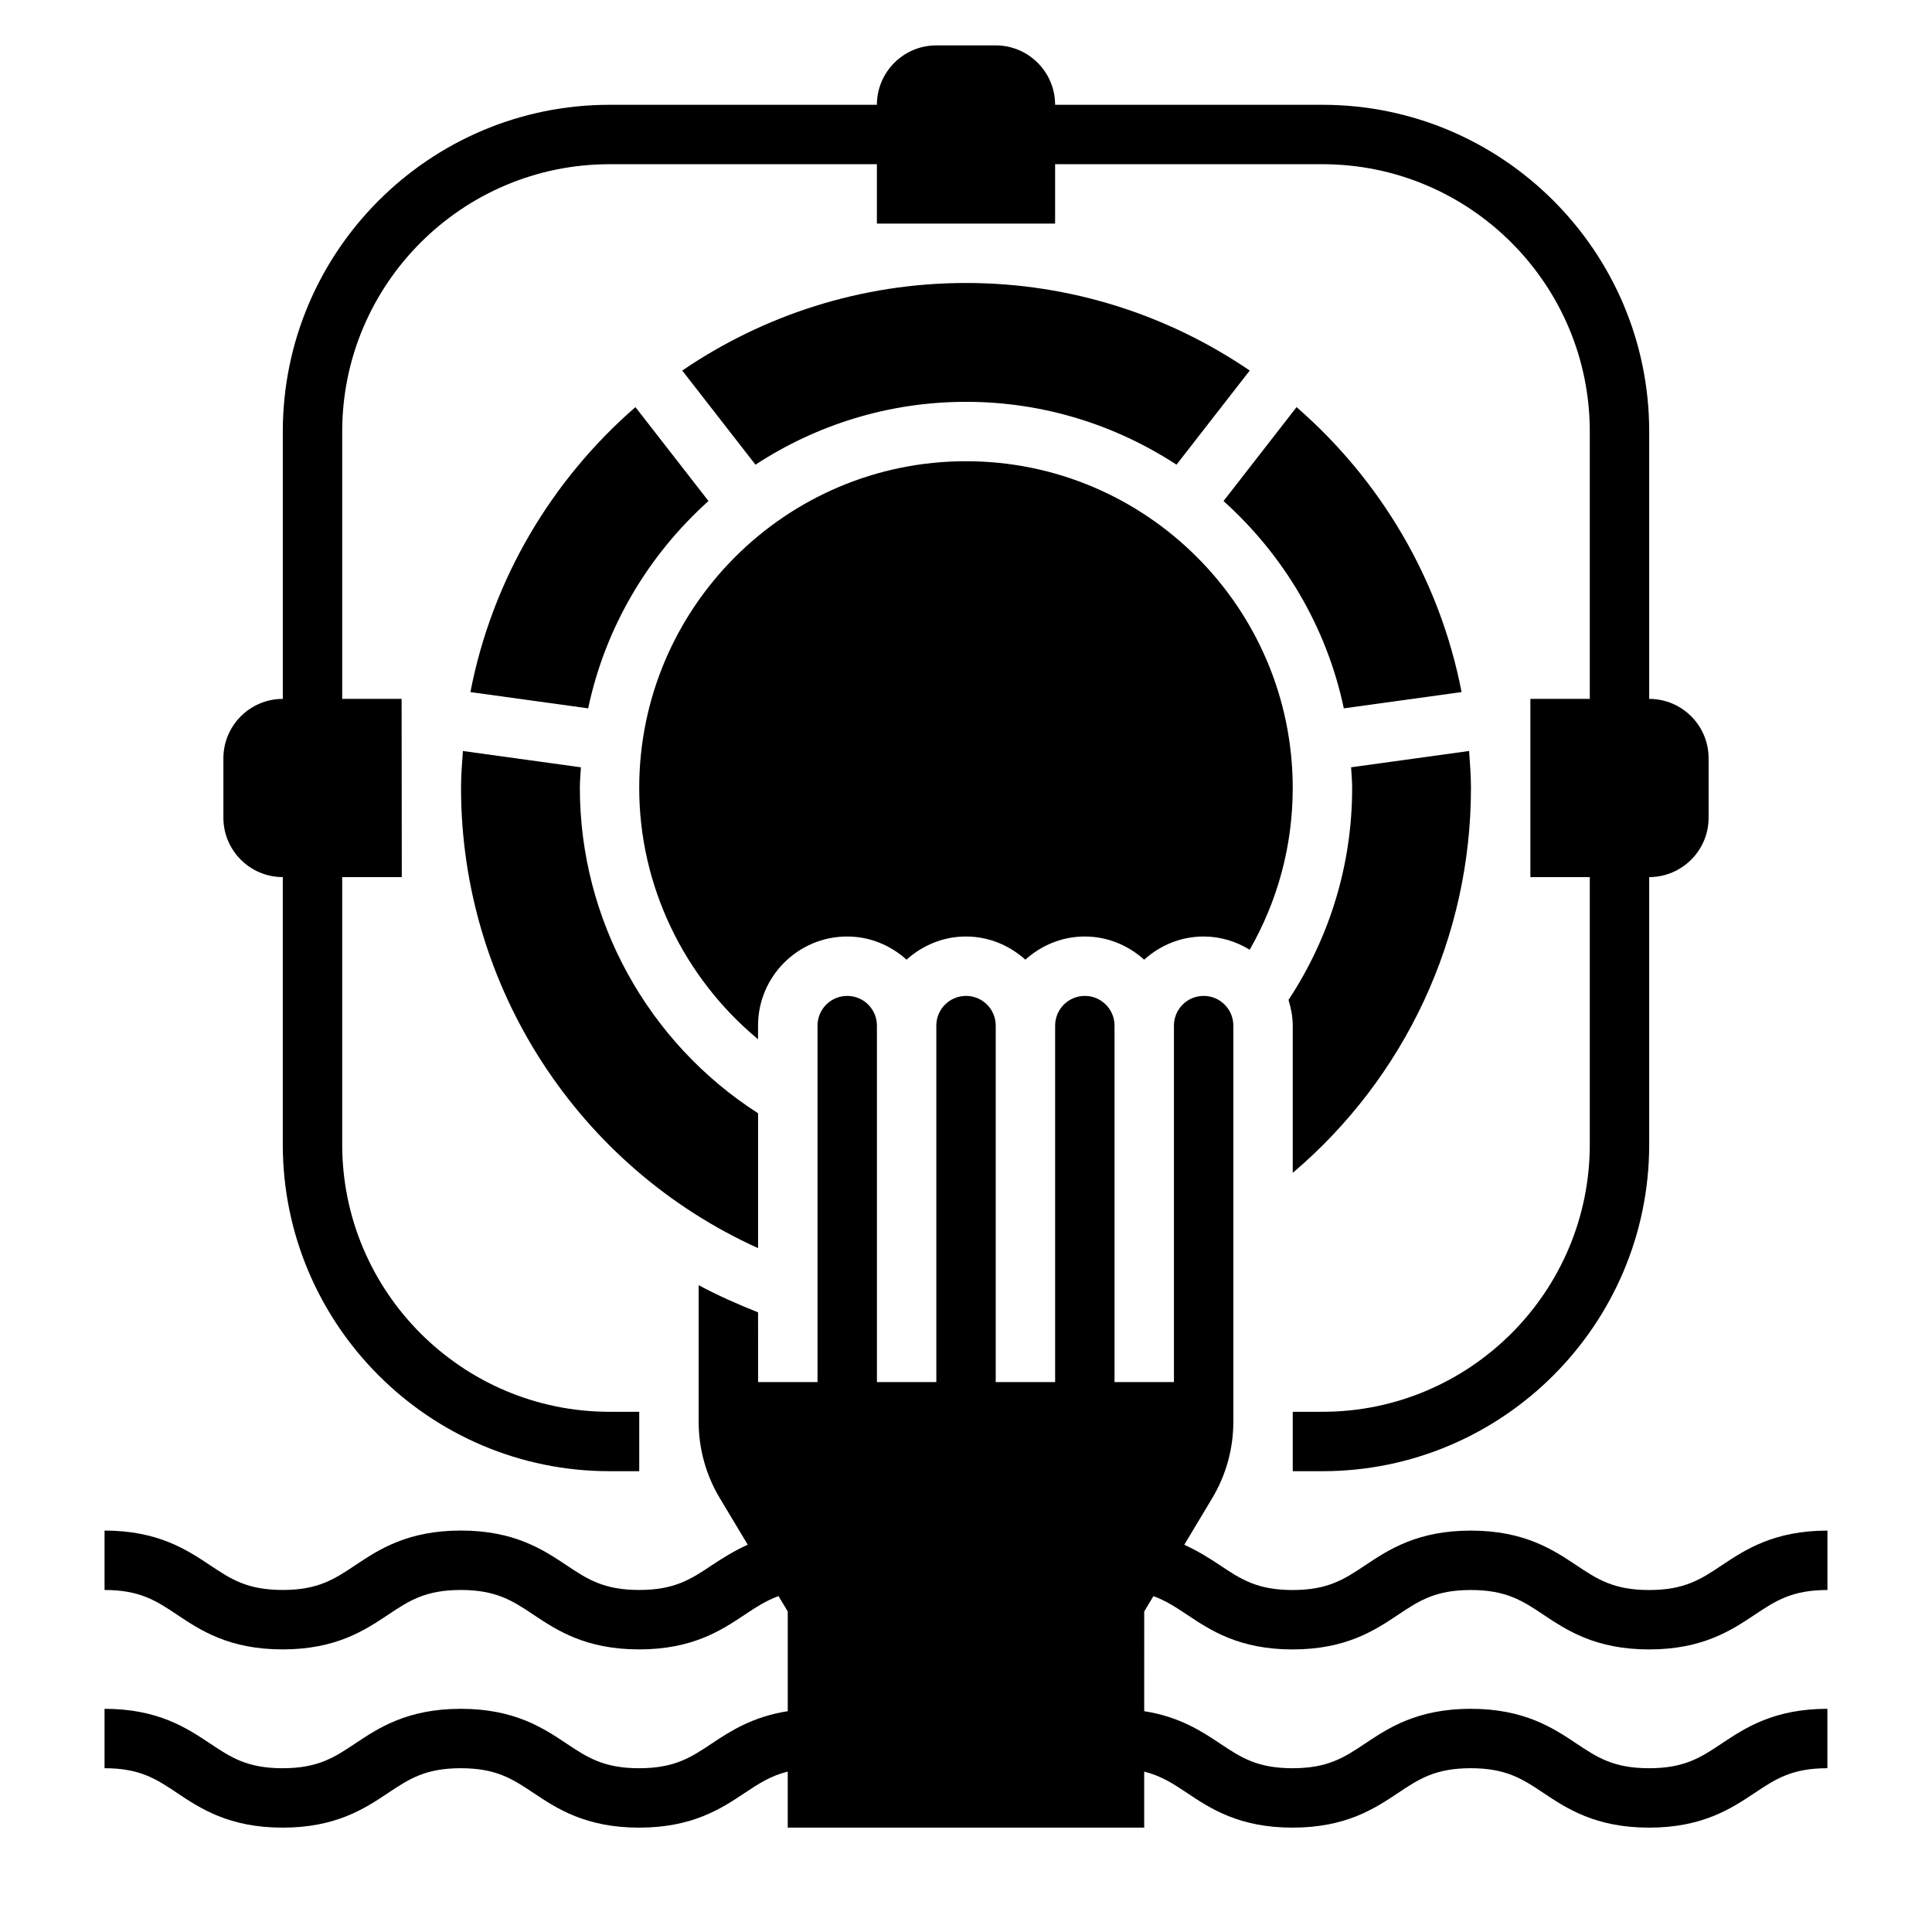 <?xml version="1.0" encoding="UTF-8"?>
<!-- Uploaded to: ICON Repo, www.iconrepo.com, Generator: ICON Repo Mixer Tools -->
<svg fill="#000000" width="800px" height="800px" version="1.1" viewBox="144 144 512 512" xmlns="http://www.w3.org/2000/svg">
 <g>
  <path d="m268.66 327.41 31.211 4.312c4.551-21.625 16.012-40.691 31.883-54.945l-19.355-24.891c-22.16 19.262-37.949 45.594-43.738 75.523z"/>
  <path d="m500.12 331.72 31.211-4.312c-5.777-29.93-21.578-56.262-43.73-75.516l-19.355 24.891c15.863 14.258 27.328 33.316 31.875 54.938z"/>
  <path d="m324.8 242.2 19.406 24.945c16.066-10.5 35.211-16.656 55.789-16.656s39.723 6.164 55.789 16.656l19.406-24.945c-21.453-14.625-47.336-23.207-75.195-23.207s-53.742 8.582-75.195 23.207z"/>
  <path d="m266.18 352.82c0 52.883 31.203 100.47 78.719 121.95v-35.746c-29.246-18.742-47.23-51.293-47.23-86.199 0-1.852 0.18-3.652 0.277-5.481l-31.27-4.32c-0.238 3.254-0.496 6.496-0.496 9.801z"/>
  <path d="m486.59 454.82c29.805-25.301 47.23-62.402 47.23-102 0-3.305-0.262-6.551-0.496-9.801l-31.27 4.32c0.098 1.824 0.281 3.629 0.281 5.477 0 20.16-5.863 39.461-16.863 56.168 0.652 2.172 1.117 4.426 1.117 6.809z"/>
  <path d="m344.89 415.8c0-13.02 10.598-23.617 23.617-23.617 6.07 0 11.555 2.371 15.742 6.141 4.188-3.777 9.676-6.141 15.742-6.141 6.07 0 11.555 2.371 15.742 6.141 4.188-3.777 9.676-6.141 15.742-6.141 6.07 0 11.555 2.371 15.742 6.141 4.188-3.777 9.676-6.141 15.742-6.141 4.488 0 8.637 1.324 12.219 3.504 7.457-13.004 11.406-27.637 11.406-42.863 0-47.742-38.848-86.594-86.594-86.594-47.742 0-86.594 38.848-86.594 86.594 0 25.953 11.855 50.285 31.488 66.59z"/>
  <path d="m449.67 566.99c3.281 1.195 5.945 2.945 8.91 4.922 6.141 4.102 13.785 9.203 27.969 9.203 14.184 0 21.828-5.094 27.977-9.195 5.488-3.66 9.824-6.551 19.246-6.551 9.43 0 13.777 2.891 19.262 6.551 6.148 4.102 13.801 9.195 28 9.195 14.191 0 21.836-5.094 27.992-9.195 5.488-3.66 9.832-6.551 19.262-6.551v-15.742c-14.199 0-21.844 5.094-28 9.195-5.488 3.66-9.832 6.551-19.254 6.551-9.43 0-13.777-2.891-19.262-6.551-6.148-4.102-13.801-9.195-28-9.195-14.191 0-21.836 5.094-27.984 9.195-5.488 3.66-9.824 6.551-19.238 6.551-9.414 0-13.746-2.891-19.223-6.551-2.754-1.836-5.816-3.777-9.484-5.441l7.398-12.336c3.668-6.117 5.606-13.125 5.606-20.25v-105c0-4.344-3.527-7.871-7.871-7.871s-7.871 3.527-7.871 7.871v94.465h-15.742v-94.465c0-4.344-3.527-7.871-7.871-7.871s-7.871 3.527-7.871 7.871v94.465h-15.742v-94.465c0-4.344-3.527-7.871-7.871-7.871s-7.871 3.527-7.871 7.871v94.465h-15.742v-94.465c0-4.344-3.527-7.871-7.871-7.871s-7.871 3.527-7.871 7.871v94.465h-15.742l-0.016-18.477c-5.406-2.141-10.699-4.488-15.742-7.195v36.203c0 7.125 1.938 14.129 5.613 20.246l7.398 12.328c-3.684 1.66-6.754 3.606-9.516 5.441-5.488 3.66-9.832 6.551-19.254 6.551-9.43 0-13.777-2.891-19.262-6.551-6.148-4.102-13.801-9.195-28-9.195-14.191 0-21.836 5.094-27.984 9.195-5.488 3.66-9.824 6.551-19.238 6.551-9.406 0-13.738-2.891-19.223-6.551-6.156-4.086-13.793-9.188-27.977-9.188v15.742c9.406 0 13.738 2.891 19.223 6.551 6.133 4.102 13.777 9.195 27.961 9.195 14.184 0 21.828-5.094 27.977-9.195 5.488-3.66 9.824-6.551 19.246-6.551 9.43 0 13.777 2.891 19.262 6.551 6.148 4.102 13.801 9.195 28 9.195 14.191 0 21.836-5.094 27.992-9.195 2.969-1.977 5.644-3.731 8.949-4.93l2.445 4.074v26.426c-9.336 1.457-15.23 5.305-20.129 8.566-5.488 3.66-9.832 6.551-19.254 6.551-9.43 0-13.777-2.891-19.262-6.551-6.148-4.102-13.801-9.195-28-9.195-14.191 0-21.836 5.094-27.984 9.195-5.488 3.66-9.824 6.551-19.238 6.551-9.406 0-13.738-2.891-19.223-6.551-6.144-4.094-13.781-9.195-27.965-9.195v15.742c9.406 0 13.738 2.891 19.223 6.551 6.133 4.102 13.777 9.195 27.961 9.195 14.184 0 21.828-5.094 27.977-9.195 5.488-3.66 9.824-6.551 19.246-6.551 9.43 0 13.777 2.891 19.262 6.551 6.148 4.102 13.801 9.195 28 9.195 14.191 0 21.836-5.094 27.992-9.195 3.676-2.449 6.871-4.535 11.391-5.66v14.855h94.465v-14.848c4.504 1.125 7.684 3.203 11.352 5.652 6.133 4.102 13.777 9.195 27.961 9.195 14.184 0 21.828-5.094 27.977-9.195 5.488-3.66 9.824-6.551 19.246-6.551 9.43 0 13.777 2.891 19.262 6.551 6.148 4.102 13.801 9.195 28 9.195 14.191 0 21.836-5.094 27.992-9.195 5.488-3.66 9.832-6.551 19.262-6.551v-15.742c-14.199 0-21.844 5.094-28 9.195-5.488 3.66-9.832 6.551-19.254 6.551-9.43 0-13.777-2.891-19.262-6.551-6.148-4.102-13.801-9.195-28-9.195-14.191 0-21.836 5.094-27.984 9.195-5.488 3.66-9.824 6.551-19.238 6.551-9.406 0-13.738-2.891-19.223-6.551-4.879-3.258-10.77-7.109-20.09-8.566l0.004-26.426z"/>
  <path d="m218.94 376.44v70.848c0 47.742 38.848 86.594 86.594 86.594h7.871v-15.742h-7.871c-39.07 0-70.848-31.781-70.848-70.848v-70.848h15.793l-0.047-47.23h-15.742v-70.848c0-39.07 31.781-70.848 70.848-70.848h70.848v15.742h47.23v-15.742h70.848c39.07 0 70.848 31.781 70.848 70.848v70.848h-15.742v47.23h15.742v70.848c0 39.07-31.781 70.848-70.848 70.848h-7.871v15.742h7.871c47.742 0 86.594-38.848 86.594-86.594v-70.848c8.684 0 15.742-7.062 15.742-15.742v-15.742c0-8.684-7.062-15.742-15.742-15.742v-70.848c0-47.742-38.848-86.594-86.594-86.594h-70.848c0-8.684-7.062-15.742-15.742-15.742h-15.742c-8.684 0-15.742 7.062-15.742 15.742h-70.848c-47.742 0-86.594 38.848-86.594 86.594v70.848c-8.684 0-15.742 7.062-15.742 15.742v15.742c-0.008 8.68 7.051 15.742 15.734 15.742z"/>
 </g>
</svg>